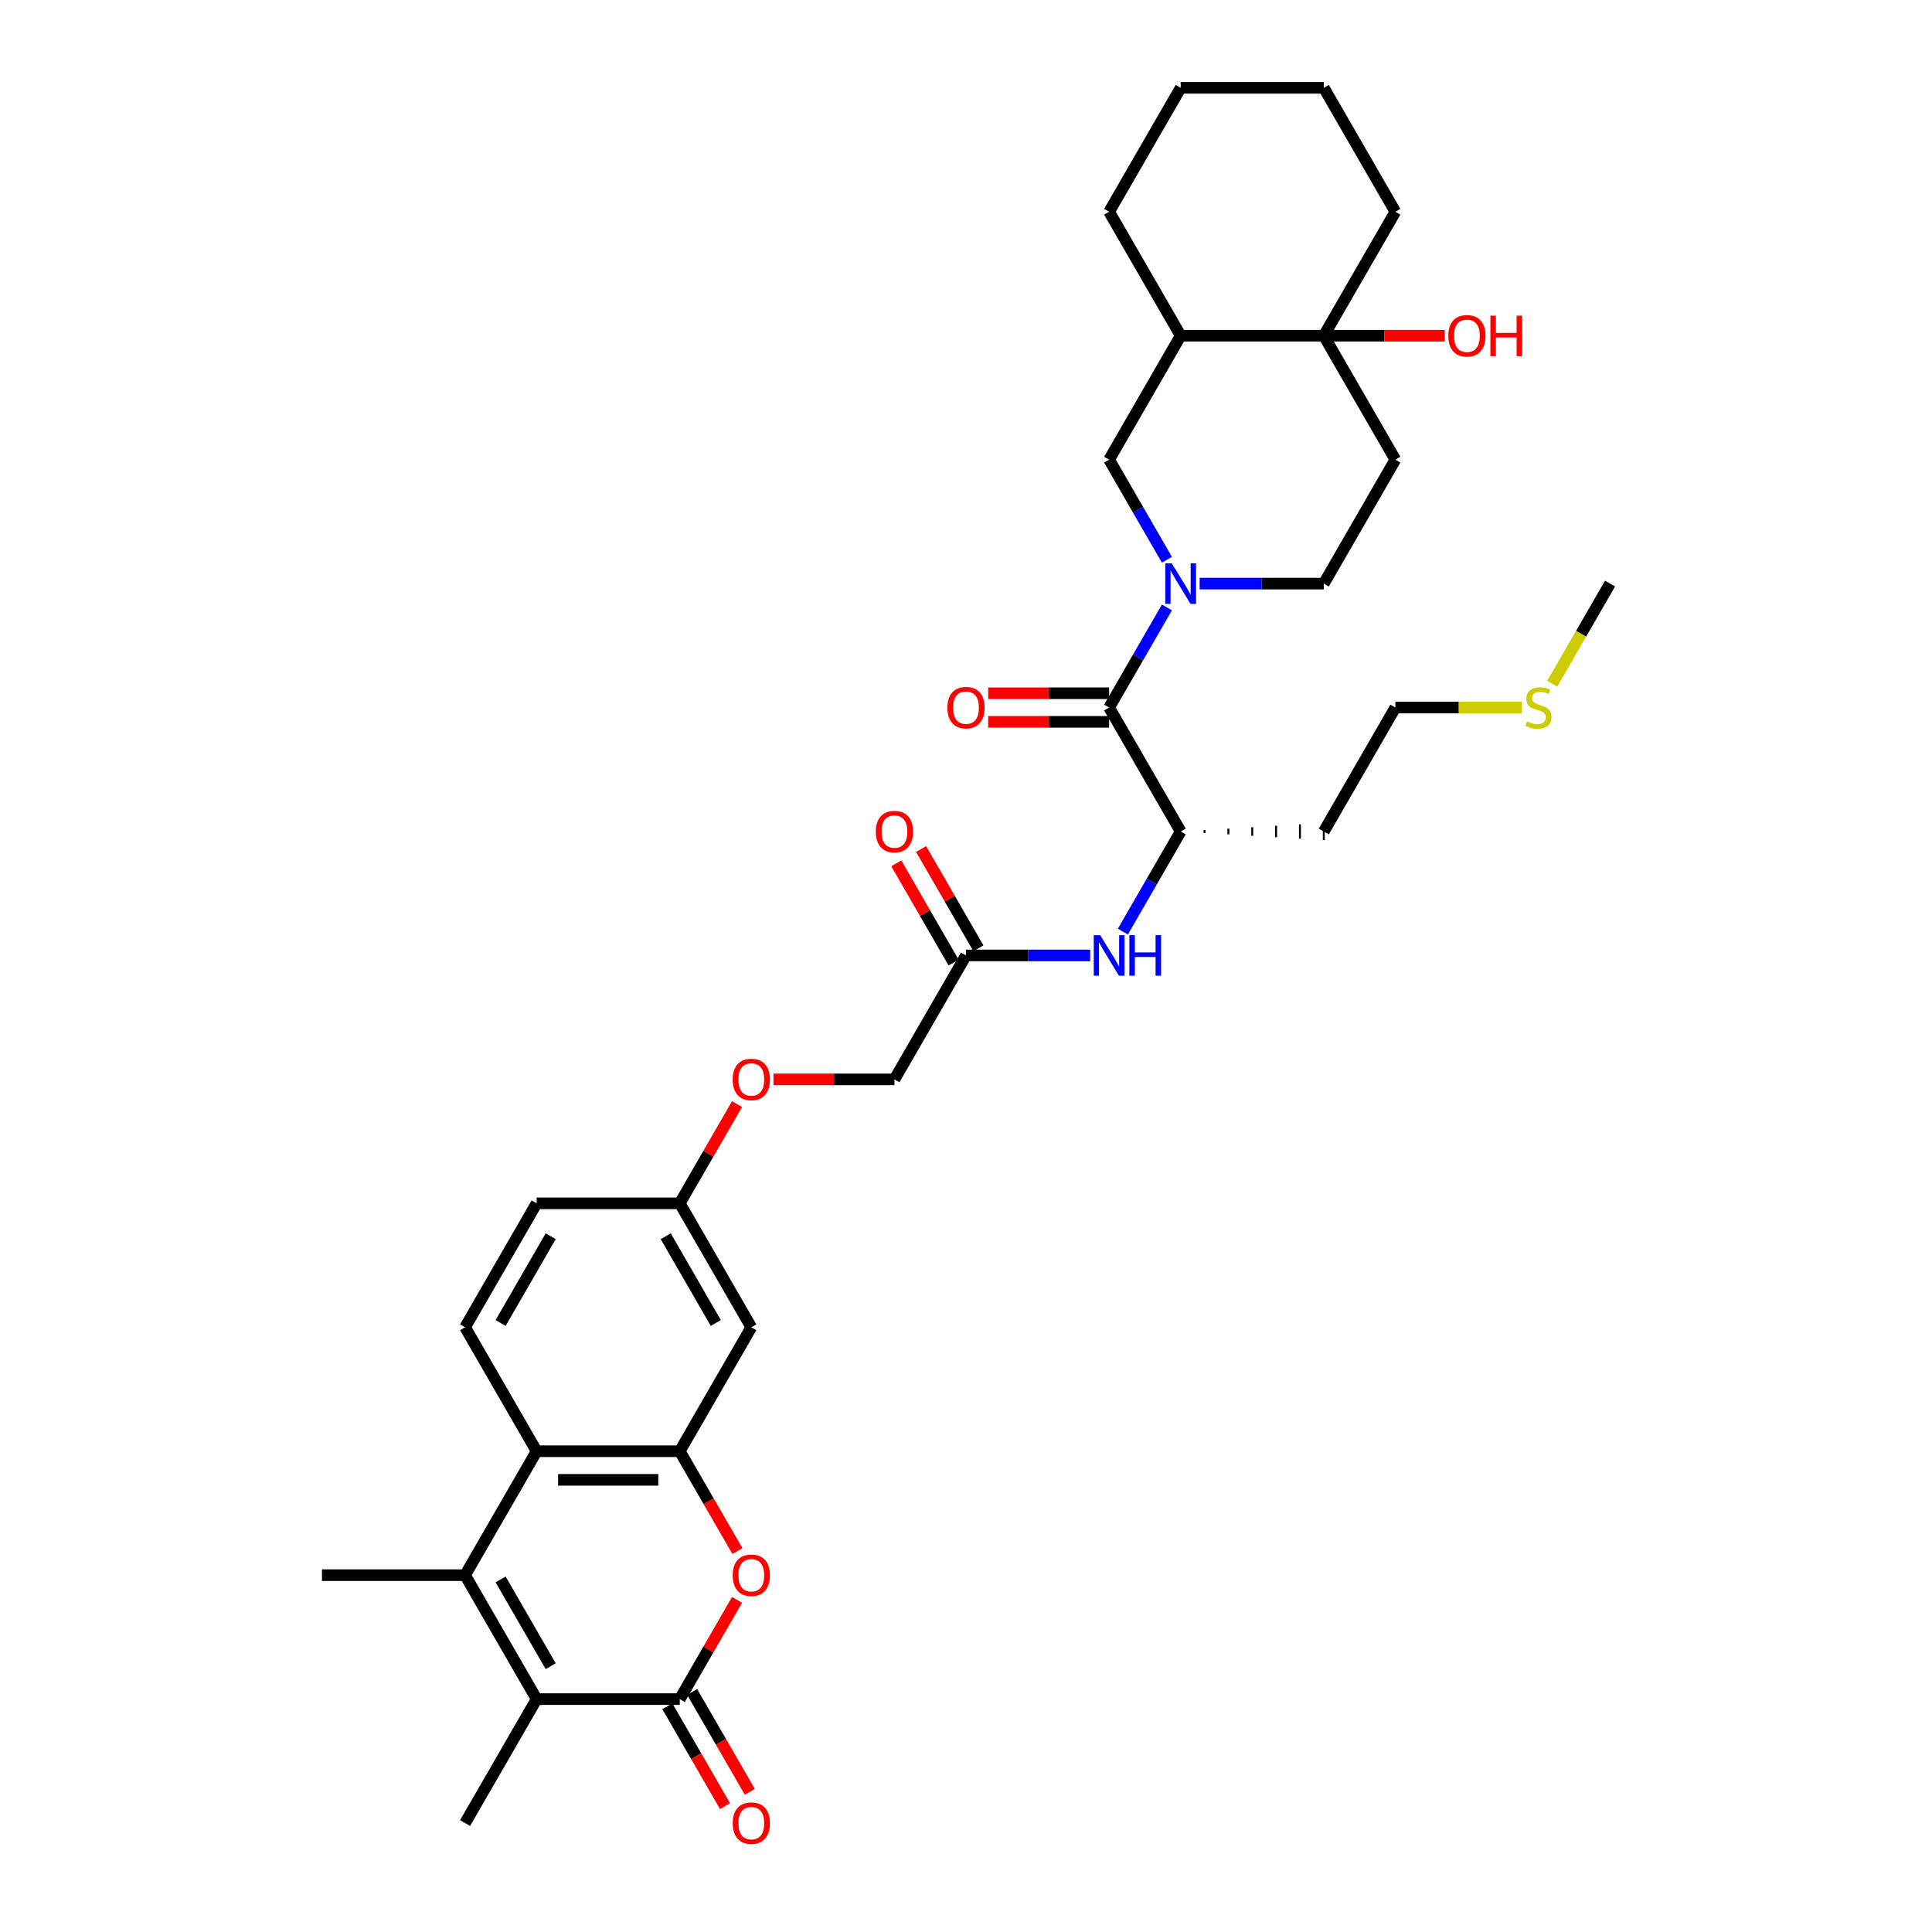 <?xml version='1.0' encoding='iso-8859-1'?>
<svg version='1.1' baseProfile='full'
              xmlns='http://www.w3.org/2000/svg'
                      xmlns:rdkit='http://www.rdkit.org/xml'
                      xmlns:xlink='http://www.w3.org/1999/xlink'
                  xml:space='preserve'
width='1000px' height='1000px' viewBox='0 0 1000 1000'>
<!-- END OF HEADER -->
<rect style='opacity:1.0;fill:#FFFFFF;stroke:none' width='1000' height='1000' x='0' y='0'> </rect>
<path class='bond-2' d='M 351.843,879.457 L 277.764,879.457' style='fill:none;fill-rule:evenodd;stroke:#000000;stroke-width:6px;stroke-linecap:butt;stroke-linejoin:miter;stroke-opacity:1' />
<path class='bond-3' d='M 351.843,879.457 L 366.671,853.773' style='fill:none;fill-rule:evenodd;stroke:#000000;stroke-width:6px;stroke-linecap:butt;stroke-linejoin:miter;stroke-opacity:1' />
<path class='bond-3' d='M 366.671,853.773 L 381.5,828.089' style='fill:none;fill-rule:evenodd;stroke:#FF0000;stroke-width:6px;stroke-linecap:butt;stroke-linejoin:miter;stroke-opacity:1' />
<path class='bond-17' d='M 345.427,883.161 L 360.35,909.008' style='fill:none;fill-rule:evenodd;stroke:#000000;stroke-width:6px;stroke-linecap:butt;stroke-linejoin:miter;stroke-opacity:1' />
<path class='bond-17' d='M 360.35,909.008 L 375.273,934.855' style='fill:none;fill-rule:evenodd;stroke:#FF0000;stroke-width:6px;stroke-linecap:butt;stroke-linejoin:miter;stroke-opacity:1' />
<path class='bond-17' d='M 358.258,875.753 L 373.181,901.6' style='fill:none;fill-rule:evenodd;stroke:#000000;stroke-width:6px;stroke-linecap:butt;stroke-linejoin:miter;stroke-opacity:1' />
<path class='bond-17' d='M 373.181,901.6 L 388.103,927.447' style='fill:none;fill-rule:evenodd;stroke:#FF0000;stroke-width:6px;stroke-linecap:butt;stroke-linejoin:miter;stroke-opacity:1' />
<path class='bond-0' d='M 240.724,815.303 L 277.764,879.457' style='fill:none;fill-rule:evenodd;stroke:#000000;stroke-width:6px;stroke-linecap:butt;stroke-linejoin:miter;stroke-opacity:1' />
<path class='bond-0' d='M 259.111,817.519 L 285.039,862.426' style='fill:none;fill-rule:evenodd;stroke:#000000;stroke-width:6px;stroke-linecap:butt;stroke-linejoin:miter;stroke-opacity:1' />
<path class='bond-26' d='M 240.724,815.303 L 166.646,815.303' style='fill:none;fill-rule:evenodd;stroke:#000000;stroke-width:6px;stroke-linecap:butt;stroke-linejoin:miter;stroke-opacity:1' />
<path class='bond-35' d='M 240.724,815.303 L 277.764,751.149' style='fill:none;fill-rule:evenodd;stroke:#000000;stroke-width:6px;stroke-linecap:butt;stroke-linejoin:miter;stroke-opacity:1' />
<path class='bond-1' d='M 603.993,314.412 L 589.036,340.319' style='fill:none;fill-rule:evenodd;stroke:#0000FF;stroke-width:6px;stroke-linecap:butt;stroke-linejoin:miter;stroke-opacity:1' />
<path class='bond-1' d='M 589.036,340.319 L 574.079,366.225' style='fill:none;fill-rule:evenodd;stroke:#000000;stroke-width:6px;stroke-linecap:butt;stroke-linejoin:miter;stroke-opacity:1' />
<path class='bond-8' d='M 603.993,289.729 L 589.036,263.823' style='fill:none;fill-rule:evenodd;stroke:#0000FF;stroke-width:6px;stroke-linecap:butt;stroke-linejoin:miter;stroke-opacity:1' />
<path class='bond-8' d='M 589.036,263.823 L 574.079,237.917' style='fill:none;fill-rule:evenodd;stroke:#000000;stroke-width:6px;stroke-linecap:butt;stroke-linejoin:miter;stroke-opacity:1' />
<path class='bond-16' d='M 620.926,302.071 L 653.061,302.071' style='fill:none;fill-rule:evenodd;stroke:#0000FF;stroke-width:6px;stroke-linecap:butt;stroke-linejoin:miter;stroke-opacity:1' />
<path class='bond-16' d='M 653.061,302.071 L 685.197,302.071' style='fill:none;fill-rule:evenodd;stroke:#000000;stroke-width:6px;stroke-linecap:butt;stroke-linejoin:miter;stroke-opacity:1' />
<path class='bond-27' d='M 277.764,879.457 L 240.724,943.611' style='fill:none;fill-rule:evenodd;stroke:#000000;stroke-width:6px;stroke-linecap:butt;stroke-linejoin:miter;stroke-opacity:1' />
<path class='bond-4' d='M 381.688,802.843 L 366.765,776.996' style='fill:none;fill-rule:evenodd;stroke:#FF0000;stroke-width:6px;stroke-linecap:butt;stroke-linejoin:miter;stroke-opacity:1' />
<path class='bond-4' d='M 366.765,776.996 L 351.843,751.149' style='fill:none;fill-rule:evenodd;stroke:#000000;stroke-width:6px;stroke-linecap:butt;stroke-linejoin:miter;stroke-opacity:1' />
<path class='bond-5' d='M 351.843,751.149 L 277.764,751.149' style='fill:none;fill-rule:evenodd;stroke:#000000;stroke-width:6px;stroke-linecap:butt;stroke-linejoin:miter;stroke-opacity:1' />
<path class='bond-5' d='M 340.731,765.965 L 288.876,765.965' style='fill:none;fill-rule:evenodd;stroke:#000000;stroke-width:6px;stroke-linecap:butt;stroke-linejoin:miter;stroke-opacity:1' />
<path class='bond-12' d='M 351.843,751.149 L 388.882,686.995' style='fill:none;fill-rule:evenodd;stroke:#000000;stroke-width:6px;stroke-linecap:butt;stroke-linejoin:miter;stroke-opacity:1' />
<path class='bond-15' d='M 277.764,751.149 L 240.724,686.995' style='fill:none;fill-rule:evenodd;stroke:#000000;stroke-width:6px;stroke-linecap:butt;stroke-linejoin:miter;stroke-opacity:1' />
<path class='bond-6' d='M 574.079,366.225 L 611.118,430.379' style='fill:none;fill-rule:evenodd;stroke:#000000;stroke-width:6px;stroke-linecap:butt;stroke-linejoin:miter;stroke-opacity:1' />
<path class='bond-18' d='M 574.079,358.817 L 542.78,358.817' style='fill:none;fill-rule:evenodd;stroke:#000000;stroke-width:6px;stroke-linecap:butt;stroke-linejoin:miter;stroke-opacity:1' />
<path class='bond-18' d='M 542.78,358.817 L 511.482,358.817' style='fill:none;fill-rule:evenodd;stroke:#FF0000;stroke-width:6px;stroke-linecap:butt;stroke-linejoin:miter;stroke-opacity:1' />
<path class='bond-18' d='M 574.079,373.633 L 542.78,373.633' style='fill:none;fill-rule:evenodd;stroke:#000000;stroke-width:6px;stroke-linecap:butt;stroke-linejoin:miter;stroke-opacity:1' />
<path class='bond-18' d='M 542.78,373.633 L 511.482,373.633' style='fill:none;fill-rule:evenodd;stroke:#FF0000;stroke-width:6px;stroke-linecap:butt;stroke-linejoin:miter;stroke-opacity:1' />
<path class='bond-7' d='M 685.197,173.763 L 722.236,237.917' style='fill:none;fill-rule:evenodd;stroke:#000000;stroke-width:6px;stroke-linecap:butt;stroke-linejoin:miter;stroke-opacity:1' />
<path class='bond-23' d='M 685.197,173.763 L 716.495,173.763' style='fill:none;fill-rule:evenodd;stroke:#000000;stroke-width:6px;stroke-linecap:butt;stroke-linejoin:miter;stroke-opacity:1' />
<path class='bond-23' d='M 716.495,173.763 L 747.793,173.763' style='fill:none;fill-rule:evenodd;stroke:#FF0000;stroke-width:6px;stroke-linecap:butt;stroke-linejoin:miter;stroke-opacity:1' />
<path class='bond-29' d='M 685.197,173.763 L 722.236,109.609' style='fill:none;fill-rule:evenodd;stroke:#000000;stroke-width:6px;stroke-linecap:butt;stroke-linejoin:miter;stroke-opacity:1' />
<path class='bond-37' d='M 685.197,173.763 L 611.118,173.763' style='fill:none;fill-rule:evenodd;stroke:#000000;stroke-width:6px;stroke-linecap:butt;stroke-linejoin:miter;stroke-opacity:1' />
<path class='bond-9' d='M 574.079,237.917 L 611.118,173.763' style='fill:none;fill-rule:evenodd;stroke:#000000;stroke-width:6px;stroke-linecap:butt;stroke-linejoin:miter;stroke-opacity:1' />
<path class='bond-30' d='M 611.118,173.763 L 574.079,109.609' style='fill:none;fill-rule:evenodd;stroke:#000000;stroke-width:6px;stroke-linecap:butt;stroke-linejoin:miter;stroke-opacity:1' />
<path class='bond-10' d='M 611.118,430.379 L 596.161,456.285' style='fill:none;fill-rule:evenodd;stroke:#000000;stroke-width:6px;stroke-linecap:butt;stroke-linejoin:miter;stroke-opacity:1' />
<path class='bond-10' d='M 596.161,456.285 L 581.204,482.191' style='fill:none;fill-rule:evenodd;stroke:#0000FF;stroke-width:6px;stroke-linecap:butt;stroke-linejoin:miter;stroke-opacity:1' />
<path class='bond-25' d='M 623.465,431.12 L 623.465,429.638' style='fill:none;fill-rule:evenodd;stroke:#000000;stroke-width:1.0px;stroke-linecap:butt;stroke-linejoin:miter;stroke-opacity:1' />
<path class='bond-25' d='M 635.811,431.861 L 635.811,428.897' style='fill:none;fill-rule:evenodd;stroke:#000000;stroke-width:1.0px;stroke-linecap:butt;stroke-linejoin:miter;stroke-opacity:1' />
<path class='bond-25' d='M 648.157,432.601 L 648.157,428.157' style='fill:none;fill-rule:evenodd;stroke:#000000;stroke-width:1.0px;stroke-linecap:butt;stroke-linejoin:miter;stroke-opacity:1' />
<path class='bond-25' d='M 660.504,433.342 L 660.504,427.416' style='fill:none;fill-rule:evenodd;stroke:#000000;stroke-width:1.0px;stroke-linecap:butt;stroke-linejoin:miter;stroke-opacity:1' />
<path class='bond-25' d='M 672.85,434.083 L 672.85,426.675' style='fill:none;fill-rule:evenodd;stroke:#000000;stroke-width:1.0px;stroke-linecap:butt;stroke-linejoin:miter;stroke-opacity:1' />
<path class='bond-25' d='M 685.197,434.824 L 685.197,425.934' style='fill:none;fill-rule:evenodd;stroke:#000000;stroke-width:1.0px;stroke-linecap:butt;stroke-linejoin:miter;stroke-opacity:1' />
<path class='bond-11' d='M 564.271,494.533 L 532.135,494.533' style='fill:none;fill-rule:evenodd;stroke:#0000FF;stroke-width:6px;stroke-linecap:butt;stroke-linejoin:miter;stroke-opacity:1' />
<path class='bond-11' d='M 532.135,494.533 L 500,494.533' style='fill:none;fill-rule:evenodd;stroke:#000000;stroke-width:6px;stroke-linecap:butt;stroke-linejoin:miter;stroke-opacity:1' />
<path class='bond-20' d='M 388.882,686.995 L 351.843,622.841' style='fill:none;fill-rule:evenodd;stroke:#000000;stroke-width:6px;stroke-linecap:butt;stroke-linejoin:miter;stroke-opacity:1' />
<path class='bond-20' d='M 370.495,684.78 L 344.568,639.872' style='fill:none;fill-rule:evenodd;stroke:#000000;stroke-width:6px;stroke-linecap:butt;stroke-linejoin:miter;stroke-opacity:1' />
<path class='bond-13' d='M 500,494.533 L 462.961,558.687' style='fill:none;fill-rule:evenodd;stroke:#000000;stroke-width:6px;stroke-linecap:butt;stroke-linejoin:miter;stroke-opacity:1' />
<path class='bond-19' d='M 506.415,490.829 L 491.587,465.145' style='fill:none;fill-rule:evenodd;stroke:#000000;stroke-width:6px;stroke-linecap:butt;stroke-linejoin:miter;stroke-opacity:1' />
<path class='bond-19' d='M 491.587,465.145 L 476.758,439.461' style='fill:none;fill-rule:evenodd;stroke:#FF0000;stroke-width:6px;stroke-linecap:butt;stroke-linejoin:miter;stroke-opacity:1' />
<path class='bond-19' d='M 493.585,498.237 L 478.756,472.553' style='fill:none;fill-rule:evenodd;stroke:#000000;stroke-width:6px;stroke-linecap:butt;stroke-linejoin:miter;stroke-opacity:1' />
<path class='bond-19' d='M 478.756,472.553 L 463.927,446.869' style='fill:none;fill-rule:evenodd;stroke:#FF0000;stroke-width:6px;stroke-linecap:butt;stroke-linejoin:miter;stroke-opacity:1' />
<path class='bond-14' d='M 722.236,237.917 L 685.197,302.071' style='fill:none;fill-rule:evenodd;stroke:#000000;stroke-width:6px;stroke-linecap:butt;stroke-linejoin:miter;stroke-opacity:1' />
<path class='bond-36' d='M 240.724,686.995 L 277.764,622.841' style='fill:none;fill-rule:evenodd;stroke:#000000;stroke-width:6px;stroke-linecap:butt;stroke-linejoin:miter;stroke-opacity:1' />
<path class='bond-36' d='M 259.111,684.78 L 285.039,639.872' style='fill:none;fill-rule:evenodd;stroke:#000000;stroke-width:6px;stroke-linecap:butt;stroke-linejoin:miter;stroke-opacity:1' />
<path class='bond-21' d='M 351.843,622.841 L 366.671,597.157' style='fill:none;fill-rule:evenodd;stroke:#000000;stroke-width:6px;stroke-linecap:butt;stroke-linejoin:miter;stroke-opacity:1' />
<path class='bond-21' d='M 366.671,597.157 L 381.5,571.473' style='fill:none;fill-rule:evenodd;stroke:#FF0000;stroke-width:6px;stroke-linecap:butt;stroke-linejoin:miter;stroke-opacity:1' />
<path class='bond-24' d='M 351.843,622.841 L 277.764,622.841' style='fill:none;fill-rule:evenodd;stroke:#000000;stroke-width:6px;stroke-linecap:butt;stroke-linejoin:miter;stroke-opacity:1' />
<path class='bond-22' d='M 400.364,558.687 L 431.662,558.687' style='fill:none;fill-rule:evenodd;stroke:#FF0000;stroke-width:6px;stroke-linecap:butt;stroke-linejoin:miter;stroke-opacity:1' />
<path class='bond-22' d='M 431.662,558.687 L 462.961,558.687' style='fill:none;fill-rule:evenodd;stroke:#000000;stroke-width:6px;stroke-linecap:butt;stroke-linejoin:miter;stroke-opacity:1' />
<path class='bond-31' d='M 685.197,430.379 L 722.236,366.225' style='fill:none;fill-rule:evenodd;stroke:#000000;stroke-width:6px;stroke-linecap:butt;stroke-linejoin:miter;stroke-opacity:1' />
<path class='bond-28' d='M 787.737,366.225 L 754.986,366.225' style='fill:none;fill-rule:evenodd;stroke:#CCCC00;stroke-width:6px;stroke-linecap:butt;stroke-linejoin:miter;stroke-opacity:1' />
<path class='bond-28' d='M 754.986,366.225 L 722.236,366.225' style='fill:none;fill-rule:evenodd;stroke:#000000;stroke-width:6px;stroke-linecap:butt;stroke-linejoin:miter;stroke-opacity:1' />
<path class='bond-32' d='M 803.423,353.913 L 818.389,327.992' style='fill:none;fill-rule:evenodd;stroke:#CCCC00;stroke-width:6px;stroke-linecap:butt;stroke-linejoin:miter;stroke-opacity:1' />
<path class='bond-32' d='M 818.389,327.992 L 833.354,302.071' style='fill:none;fill-rule:evenodd;stroke:#000000;stroke-width:6px;stroke-linecap:butt;stroke-linejoin:miter;stroke-opacity:1' />
<path class='bond-33' d='M 722.236,109.609 L 685.197,45.455' style='fill:none;fill-rule:evenodd;stroke:#000000;stroke-width:6px;stroke-linecap:butt;stroke-linejoin:miter;stroke-opacity:1' />
<path class='bond-34' d='M 574.079,109.609 L 611.118,45.455' style='fill:none;fill-rule:evenodd;stroke:#000000;stroke-width:6px;stroke-linecap:butt;stroke-linejoin:miter;stroke-opacity:1' />
<path class='bond-38' d='M 685.197,45.455 L 611.118,45.455' style='fill:none;fill-rule:evenodd;stroke:#000000;stroke-width:6px;stroke-linecap:butt;stroke-linejoin:miter;stroke-opacity:1' />
<path  class='atom-2' d='M 606.481 291.581
L 613.355 302.693
Q 614.037 303.789, 615.133 305.775
Q 616.23 307.76, 616.289 307.879
L 616.289 291.581
L 619.074 291.581
L 619.074 312.56
L 616.2 312.56
L 608.822 300.411
Q 607.962 298.989, 607.044 297.359
Q 606.155 295.73, 605.888 295.226
L 605.888 312.56
L 603.162 312.56
L 603.162 291.581
L 606.481 291.581
' fill='#0000FF'/>
<path  class='atom-4' d='M 379.252 815.363
Q 379.252 810.325, 381.741 807.51
Q 384.23 804.695, 388.882 804.695
Q 393.534 804.695, 396.023 807.51
Q 398.512 810.325, 398.512 815.363
Q 398.512 820.459, 395.993 823.363
Q 393.475 826.237, 388.882 826.237
Q 384.259 826.237, 381.741 823.363
Q 379.252 820.489, 379.252 815.363
M 388.882 823.867
Q 392.082 823.867, 393.801 821.733
Q 395.549 819.57, 395.549 815.363
Q 395.549 811.244, 393.801 809.17
Q 392.082 807.066, 388.882 807.066
Q 385.682 807.066, 383.933 809.14
Q 382.215 811.214, 382.215 815.363
Q 382.215 819.6, 383.933 821.733
Q 385.682 823.867, 388.882 823.867
' fill='#FF0000'/>
<path  class='atom-12' d='M 569.441 484.043
L 576.316 495.155
Q 576.997 496.252, 578.094 498.237
Q 579.19 500.222, 579.249 500.341
L 579.249 484.043
L 582.035 484.043
L 582.035 505.023
L 579.161 505.023
L 571.782 492.874
Q 570.923 491.451, 570.004 489.822
Q 569.115 488.192, 568.849 487.688
L 568.849 505.023
L 566.123 505.023
L 566.123 484.043
L 569.441 484.043
' fill='#0000FF'/>
<path  class='atom-12' d='M 584.553 484.043
L 587.398 484.043
L 587.398 492.963
L 598.125 492.963
L 598.125 484.043
L 600.969 484.043
L 600.969 505.023
L 598.125 505.023
L 598.125 495.333
L 587.398 495.333
L 587.398 505.023
L 584.553 505.023
L 584.553 484.043
' fill='#0000FF'/>
<path  class='atom-18' d='M 379.252 943.671
Q 379.252 938.633, 381.741 935.818
Q 384.23 933.003, 388.882 933.003
Q 393.534 933.003, 396.023 935.818
Q 398.512 938.633, 398.512 943.671
Q 398.512 948.767, 395.993 951.671
Q 393.475 954.545, 388.882 954.545
Q 384.259 954.545, 381.741 951.671
Q 379.252 948.797, 379.252 943.671
M 388.882 952.175
Q 392.082 952.175, 393.801 950.041
Q 395.549 947.878, 395.549 943.671
Q 395.549 939.552, 393.801 937.478
Q 392.082 935.374, 388.882 935.374
Q 385.682 935.374, 383.933 937.448
Q 382.215 939.522, 382.215 943.671
Q 382.215 947.908, 383.933 950.041
Q 385.682 952.175, 388.882 952.175
' fill='#FF0000'/>
<path  class='atom-19' d='M 490.37 366.284
Q 490.37 361.247, 492.859 358.432
Q 495.348 355.617, 500 355.617
Q 504.652 355.617, 507.141 358.432
Q 509.63 361.247, 509.63 366.284
Q 509.63 371.381, 507.112 374.285
Q 504.593 377.159, 500 377.159
Q 495.377 377.159, 492.859 374.285
Q 490.37 371.41, 490.37 366.284
M 500 374.788
Q 503.2 374.788, 504.919 372.655
Q 506.667 370.492, 506.667 366.284
Q 506.667 362.165, 504.919 360.091
Q 503.2 357.987, 500 357.987
Q 496.8 357.987, 495.052 360.062
Q 493.333 362.136, 493.333 366.284
Q 493.333 370.521, 495.052 372.655
Q 496.8 374.788, 500 374.788
' fill='#FF0000'/>
<path  class='atom-20' d='M 453.33 430.438
Q 453.33 425.401, 455.819 422.586
Q 458.308 419.771, 462.961 419.771
Q 467.613 419.771, 470.102 422.586
Q 472.591 425.401, 472.591 430.438
Q 472.591 435.535, 470.072 438.439
Q 467.554 441.313, 462.961 441.313
Q 458.338 441.313, 455.819 438.439
Q 453.33 435.564, 453.33 430.438
M 462.961 438.942
Q 466.161 438.942, 467.879 436.809
Q 469.628 434.646, 469.628 430.438
Q 469.628 426.319, 467.879 424.245
Q 466.161 422.141, 462.961 422.141
Q 459.76 422.141, 458.012 424.216
Q 456.294 426.29, 456.294 430.438
Q 456.294 434.675, 458.012 436.809
Q 459.76 438.942, 462.961 438.942
' fill='#FF0000'/>
<path  class='atom-22' d='M 379.252 558.746
Q 379.252 553.709, 381.741 550.894
Q 384.23 548.079, 388.882 548.079
Q 393.534 548.079, 396.023 550.894
Q 398.512 553.709, 398.512 558.746
Q 398.512 563.843, 395.993 566.747
Q 393.475 569.621, 388.882 569.621
Q 384.259 569.621, 381.741 566.747
Q 379.252 563.873, 379.252 558.746
M 388.882 567.251
Q 392.082 567.251, 393.801 565.117
Q 395.549 562.954, 395.549 558.746
Q 395.549 554.628, 393.801 552.553
Q 392.082 550.449, 388.882 550.449
Q 385.682 550.449, 383.933 552.524
Q 382.215 554.598, 382.215 558.746
Q 382.215 562.984, 383.933 565.117
Q 385.682 567.251, 388.882 567.251
' fill='#FF0000'/>
<path  class='atom-24' d='M 749.645 173.822
Q 749.645 168.785, 752.134 165.97
Q 754.623 163.155, 759.276 163.155
Q 763.928 163.155, 766.417 165.97
Q 768.906 168.785, 768.906 173.822
Q 768.906 178.919, 766.387 181.822
Q 763.868 184.697, 759.276 184.697
Q 754.653 184.697, 752.134 181.822
Q 749.645 178.948, 749.645 173.822
M 759.276 182.326
Q 762.476 182.326, 764.194 180.193
Q 765.943 178.03, 765.943 173.822
Q 765.943 169.703, 764.194 167.629
Q 762.476 165.525, 759.276 165.525
Q 756.075 165.525, 754.327 167.599
Q 752.608 169.674, 752.608 173.822
Q 752.608 178.059, 754.327 180.193
Q 756.075 182.326, 759.276 182.326
' fill='#FF0000'/>
<path  class='atom-24' d='M 771.424 163.392
L 774.269 163.392
L 774.269 172.311
L 784.996 172.311
L 784.996 163.392
L 787.84 163.392
L 787.84 184.371
L 784.996 184.371
L 784.996 174.681
L 774.269 174.681
L 774.269 184.371
L 771.424 184.371
L 771.424 163.392
' fill='#FF0000'/>
<path  class='atom-29' d='M 790.389 373.425
Q 790.626 373.514, 791.604 373.929
Q 792.581 374.344, 793.648 374.611
Q 794.744 374.848, 795.811 374.848
Q 797.797 374.848, 798.952 373.899
Q 800.108 372.922, 800.108 371.233
Q 800.108 370.077, 799.515 369.366
Q 798.952 368.655, 798.063 368.269
Q 797.174 367.884, 795.693 367.44
Q 793.826 366.877, 792.7 366.343
Q 791.604 365.81, 790.803 364.684
Q 790.033 363.558, 790.033 361.662
Q 790.033 359.024, 791.811 357.395
Q 793.618 355.765, 797.174 355.765
Q 799.604 355.765, 802.36 356.921
L 801.678 359.202
Q 799.16 358.165, 797.263 358.165
Q 795.219 358.165, 794.093 359.024
Q 792.967 359.854, 792.996 361.306
Q 792.996 362.432, 793.559 363.114
Q 794.152 363.795, 794.982 364.18
Q 795.841 364.565, 797.263 365.01
Q 799.16 365.603, 800.286 366.195
Q 801.412 366.788, 802.212 368.003
Q 803.041 369.188, 803.041 371.233
Q 803.041 374.136, 801.086 375.707
Q 799.16 377.248, 795.93 377.248
Q 794.063 377.248, 792.641 376.833
Q 791.248 376.448, 789.589 375.766
L 790.389 373.425
' fill='#CCCC00'/>
</svg>
